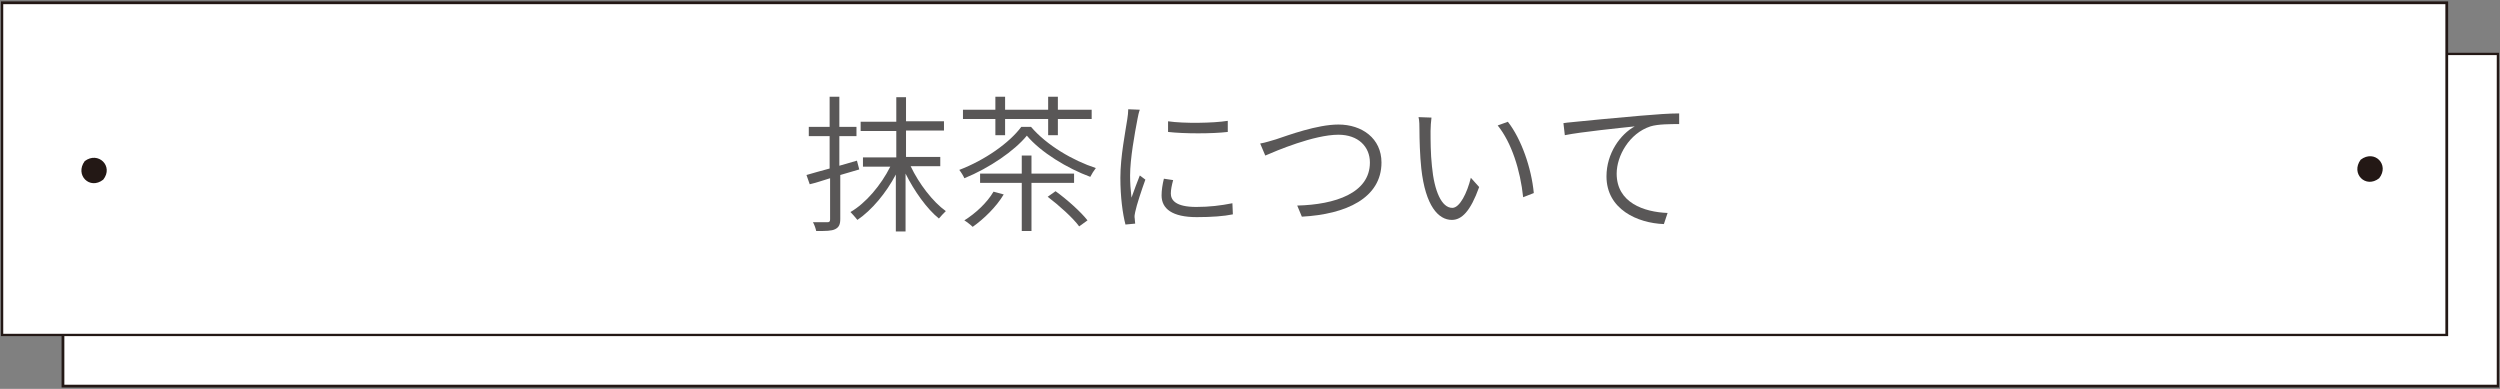 <?xml version="1.0" encoding="utf-8"?>
<!-- Generator: Adobe Illustrator 25.2.1, SVG Export Plug-In . SVG Version: 6.00 Build 0)  -->
<svg version="1.1" id="レイヤー_1" xmlns="http://www.w3.org/2000/svg" xmlns:xlink="http://www.w3.org/1999/xlink" x="0px"
	 y="0px" viewBox="0 0 540 84" width="540" height="84" style="enable-background:new 0 0 540 84;" xml:space="preserve">
<rect x="0" y="0" width="540" height="84" fill="#808080" stroke="none"/>
<style type="text/css">
	.st0{fill:#FFFFFF;}
	.st1{fill:#231815;}
	.st2{fill:#595757;}
</style>
<g>
	<g>
		<g>
			<g>
				<rect x="13.6" y="11.7" class="st0" width="526" height="71.7"/>
				<path class="st1" d="M539.8,83.7H13.3V11.4h526.5V83.7z M13.9,83.1h525.4V11.9H13.9V83.1z"/>
			</g>
			<g>
				<rect x="0.5" y="0.6" class="st0" width="528" height="71.7"/>
				<path class="st1" d="M528.8,72.6H0.2V0.3h528.6V72.6z M0.7,72.1h527.5V0.9H0.7V72.1z"/>
			</g>
		</g>
		<path class="st1" d="M509.9,34.5c-2.2,3,1.1,6.3,4,4c0,0,0,0,0,0C516.2,35.6,512.9,32.2,509.9,34.5z"/>
	</g>
	<g>
		<path class="st2" d="M185.6,36.6c-1.3,0.4-2.7,0.8-4.1,1.2v9.5c0,1.2-0.3,1.8-1.1,2.2c-0.8,0.4-2,0.4-4.1,0.4
			c-0.1-0.5-0.4-1.4-0.7-1.9c1.4,0,2.8,0,3.1,0c0.4,0,0.6-0.1,0.6-0.6v-8.9c-1.6,0.5-3.1,1-4.4,1.3l-0.7-2c1.4-0.4,3.1-0.9,5-1.4v-7
			h-4.5v-2h4.5v-6.5h2.1v6.5h3.7v2h-3.7v6.4l3.8-1.1L185.6,36.6z M196.7,35.9c1.8,3.8,4.8,7.7,7.6,9.7c-0.4,0.4-1.1,1.1-1.5,1.6
			c-2.6-2.1-5.3-5.9-7.2-9.7V50h-2.1V37.7c-2.1,4-5.2,7.7-8.3,9.8c-0.4-0.5-1.1-1.3-1.5-1.7c3.3-1.9,6.6-5.8,8.6-9.8h-5.9v-2h7.2
			v-5.7h-7.7v-2h7.7V21h2.1v5.2h8.2v2h-8.2v5.7h7.4v2H196.7z"/>
		<path class="st2" d="M222.7,27.4c3.4,4,9.1,7.3,14,8.9c-0.4,0.5-0.9,1.3-1.2,1.9c-4.9-1.8-10.7-5.3-13.7-8.9
			c-2.7,3.3-8.1,7-13.5,9.2c-0.2-0.5-0.7-1.3-1.1-1.8c5.5-2.1,10.8-5.8,13.4-9.3H222.7z M215,25.7h-7v-2h7v-2.8h2.1v2.8h9.3v-2.8
			h2.1v2.8h7.3v2h-7.3v3.5h-2.1v-3.5h-9.3v3.5H215V25.7z M216.8,42c-1.6,2.7-4.3,5.3-6.7,7c-0.4-0.4-1.3-1.1-1.8-1.4
			c2.4-1.5,4.9-3.8,6.3-6.2L216.8,42z M222.8,39.5v10.4h-2.1V39.5h-9v-2h9v-3.9h2.1v3.9h9.2v2H222.8z M228,41.3
			c2.5,1.8,5.5,4.5,6.9,6.3l-1.8,1.3c-1.3-1.8-4.3-4.5-6.8-6.4L228,41.3z"/>
		<path class="st2" d="M246.2,23.7c-0.2,0.5-0.4,1.4-0.5,2c-0.6,3.1-1.6,8.6-1.6,12.2c0,1.7,0.1,3,0.3,4.8c0.5-1.5,1.3-3.5,1.8-4.8
			l1.2,0.9c-0.8,2.2-1.9,5.5-2.2,7c-0.1,0.4-0.2,1-0.1,1.4c0,0.4,0.1,0.8,0.1,1.1l-2.1,0.2c-0.6-2.3-1.1-5.9-1.1-10.1
			c0-4.6,1.1-10,1.5-12.7c0.1-0.7,0.2-1.4,0.2-2.1L246.2,23.7z M253.4,38.9c-0.3,1.1-0.5,2.1-0.5,2.9c0,1.4,1,2.9,5.5,2.9
			c2.8,0,5.3-0.3,7.8-0.8l0.1,2.4c-1.9,0.4-4.6,0.6-7.8,0.6c-5.3,0-7.6-1.8-7.6-4.7c0-1.1,0.2-2.4,0.5-3.6L253.4,38.9z M265.2,26.1
			v2.4c-3.3,0.4-9.5,0.4-12.9,0v-2.3C255.7,26.7,262.1,26.6,265.2,26.1z"/>
		<path class="st2" d="M275.6,30.1c2.7-0.9,8.9-3.2,13.5-3.2c5.1,0,9.3,3,9.3,8.2c0,7.7-7.7,11.2-17.2,11.7l-1-2.4
			c8.2-0.2,15.7-2.7,15.7-9.3c0-3.4-2.5-6-6.8-6c-5.3,0-13.5,3.5-15.8,4.5l-1.1-2.6C273.4,30.8,274.5,30.4,275.6,30.1z"/>
		<path class="st2" d="M309,28.3c0,1.9,0,4.9,0.3,7.6c0.5,5.4,2.1,9,4.4,9c1.6,0,3.2-3.2,4-6.5l1.8,2c-1.9,5.3-3.8,7.1-5.9,7.1
			c-2.9,0-5.7-3-6.6-11.1c-0.3-2.7-0.4-6.5-0.4-8.4c0-0.7,0-2-0.2-2.7l2.8,0.1C309.1,26.1,309,27.5,309,28.3z M331.3,41.7l-2.3,0.9
			c-0.6-5.8-2.5-11.8-5.5-15.5l2.2-0.8C328.6,30,330.8,36.3,331.3,41.7z"/>
		<path class="st2" d="M340.4,26.3c1.9-0.2,8.1-0.8,13.9-1.3c3.5-0.3,6.3-0.5,8.4-0.5v2.3c-1.8,0-4.6,0-6.2,0.5
			c-4.6,1.5-7.3,6.4-7.3,10.2c0,6.3,5.9,8.3,11,8.5l-0.8,2.4c-5.7-0.2-12.4-3.2-12.4-10.3c0-5,3-9.1,6.1-10.8
			c-2.8,0.3-11.7,1.2-15.1,1.9l-0.3-2.6C338.9,26.4,339.8,26.4,340.4,26.3z"/>
	</g>
	<path class="st1" d="M18.3,34.8c-2.2,3,1.1,6.3,4,4c0,0,0,0,0,0C24.6,35.9,21.2,32.6,18.3,34.8z"/>
</g>
</svg>
